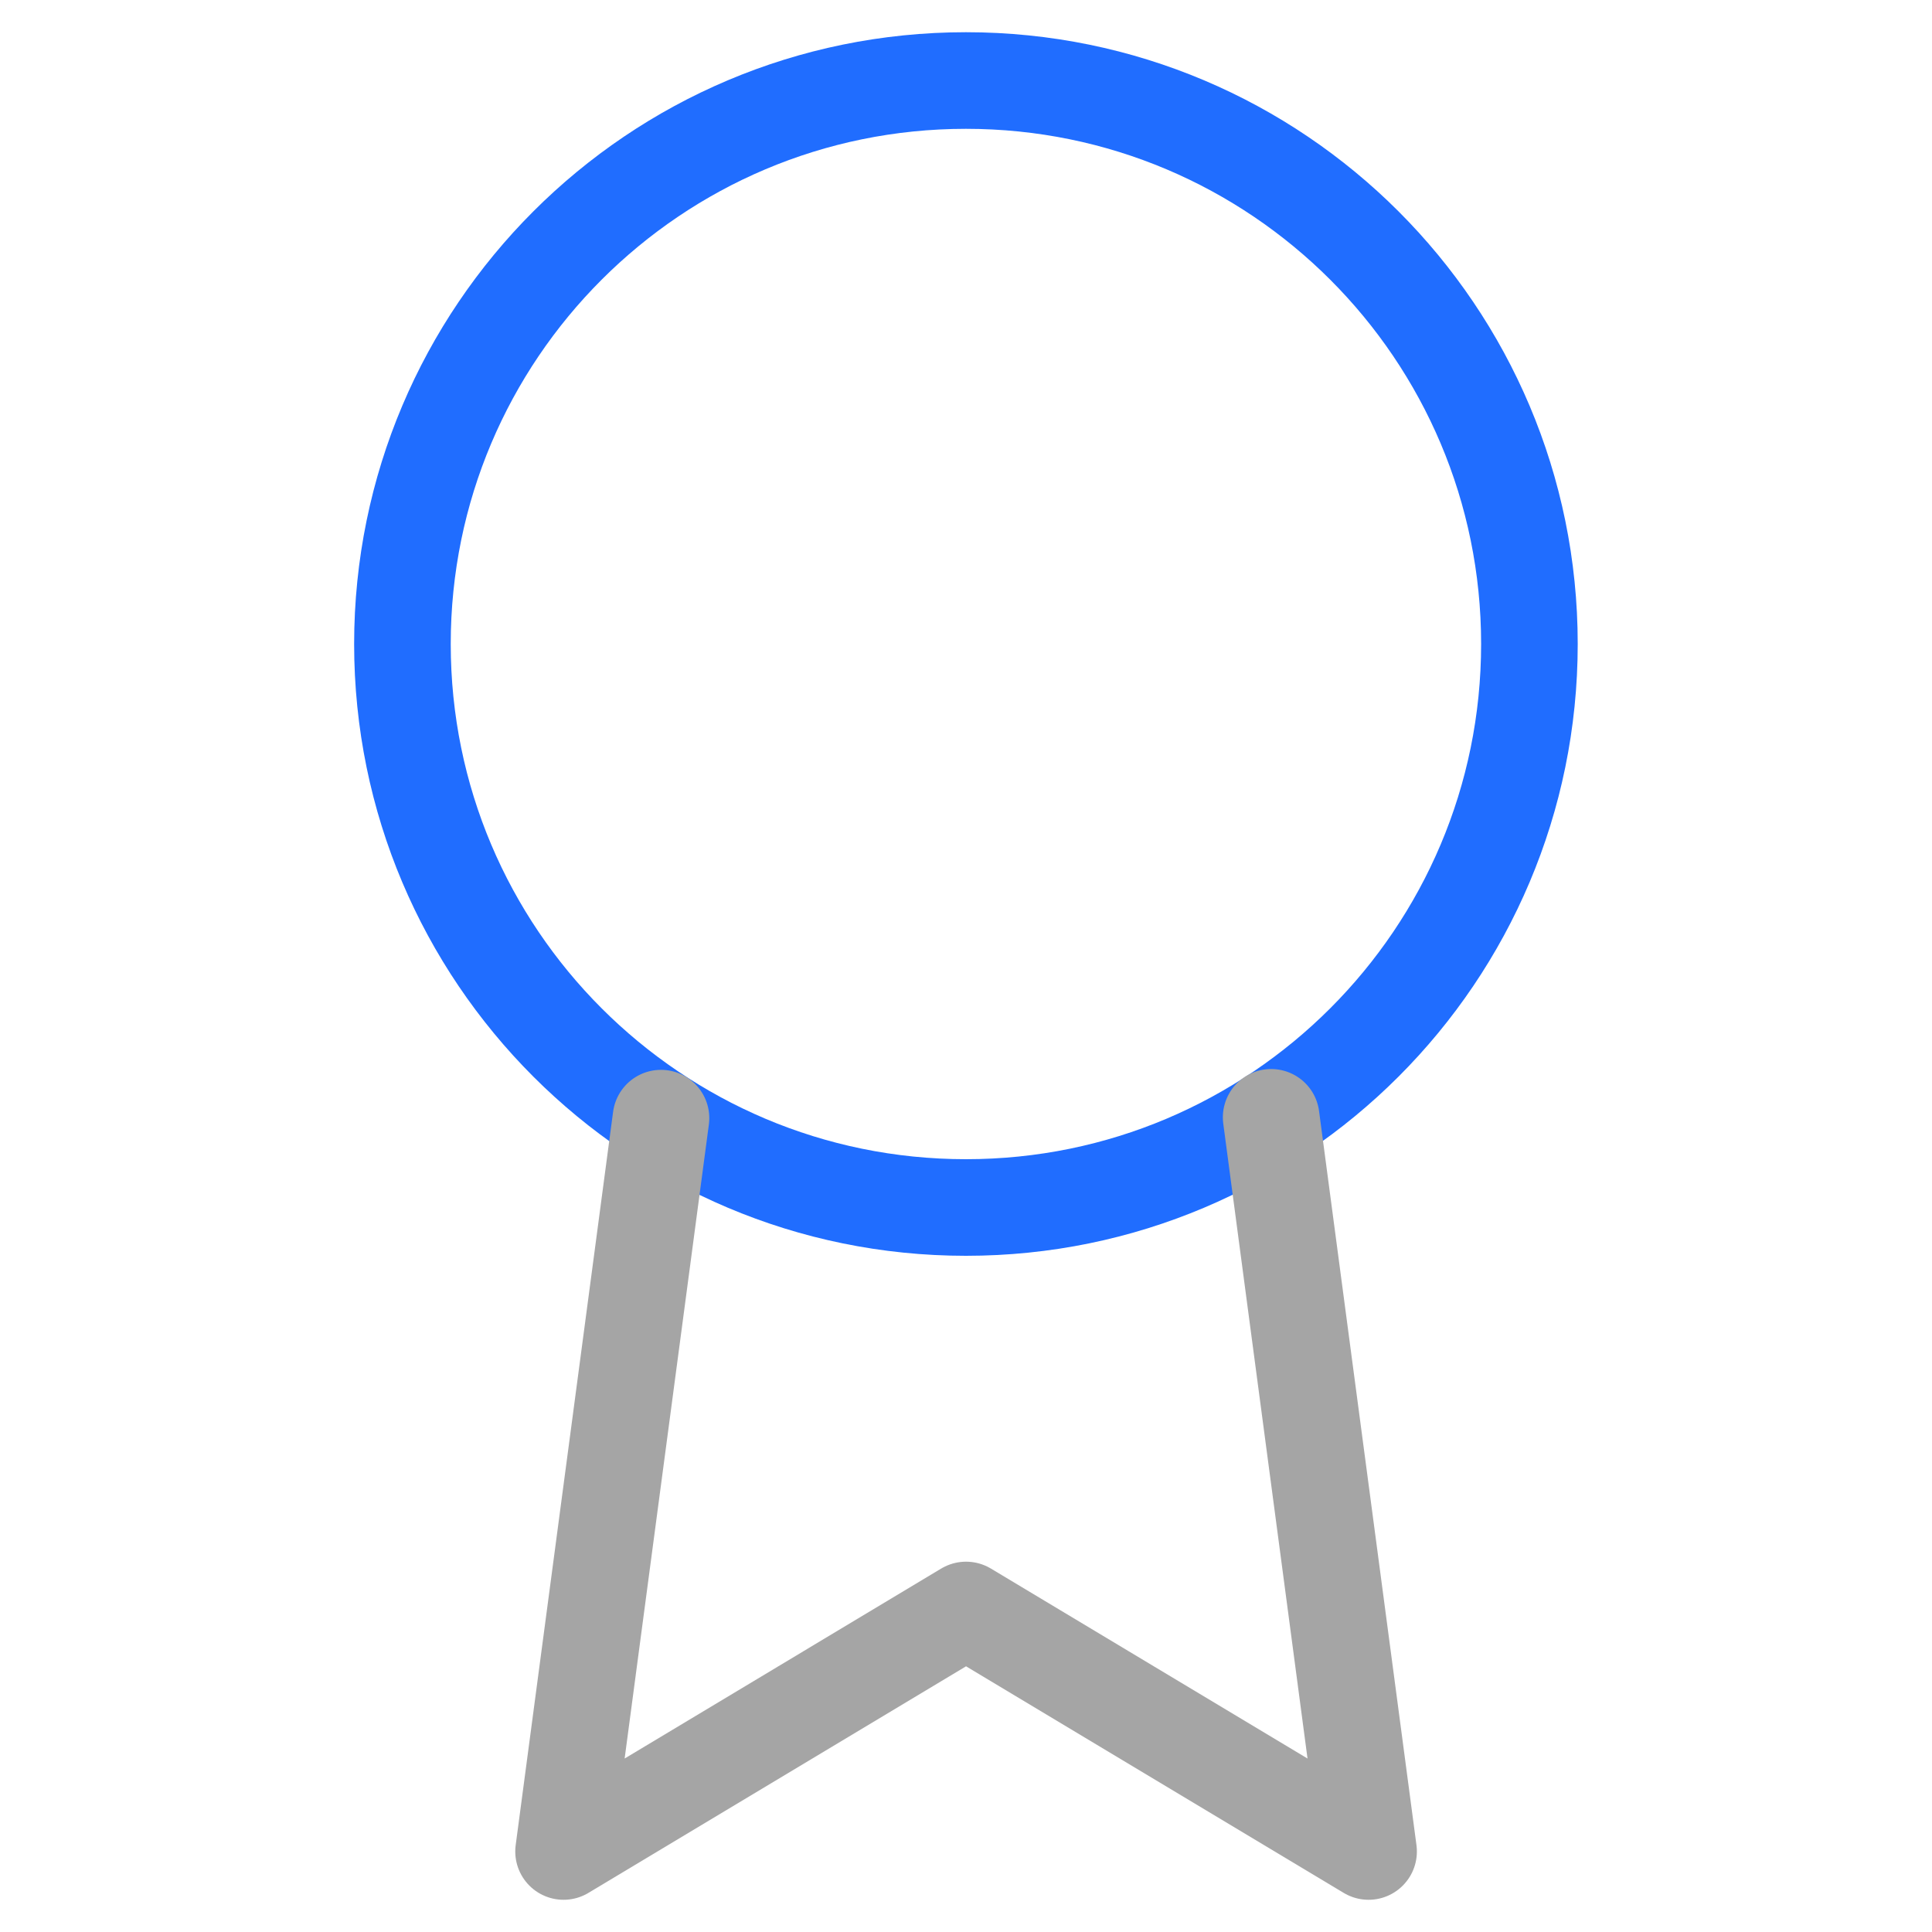 <svg width="40" height="40" viewBox="0 0 40 40" fill="none" xmlns="http://www.w3.org/2000/svg">
<path d="M19.999 25C26.442 25 31.665 19.777 31.665 13.333C31.665 6.89 26.442 1.667 19.999 1.667C13.555 1.667 8.332 6.89 8.332 13.333C8.332 19.777 13.555 25 19.999 25Z" stroke="#206DFF" stroke-width="2" stroke-linecap="round" stroke-linejoin="round"/>
<path d="M13.685 23.15L11.668 38.333L20.001 33.333L28.335 38.333L26.318 23.133" stroke="#A5A5A5" stroke-width="2" stroke-linecap="round" stroke-linejoin="round"/>
</svg>
